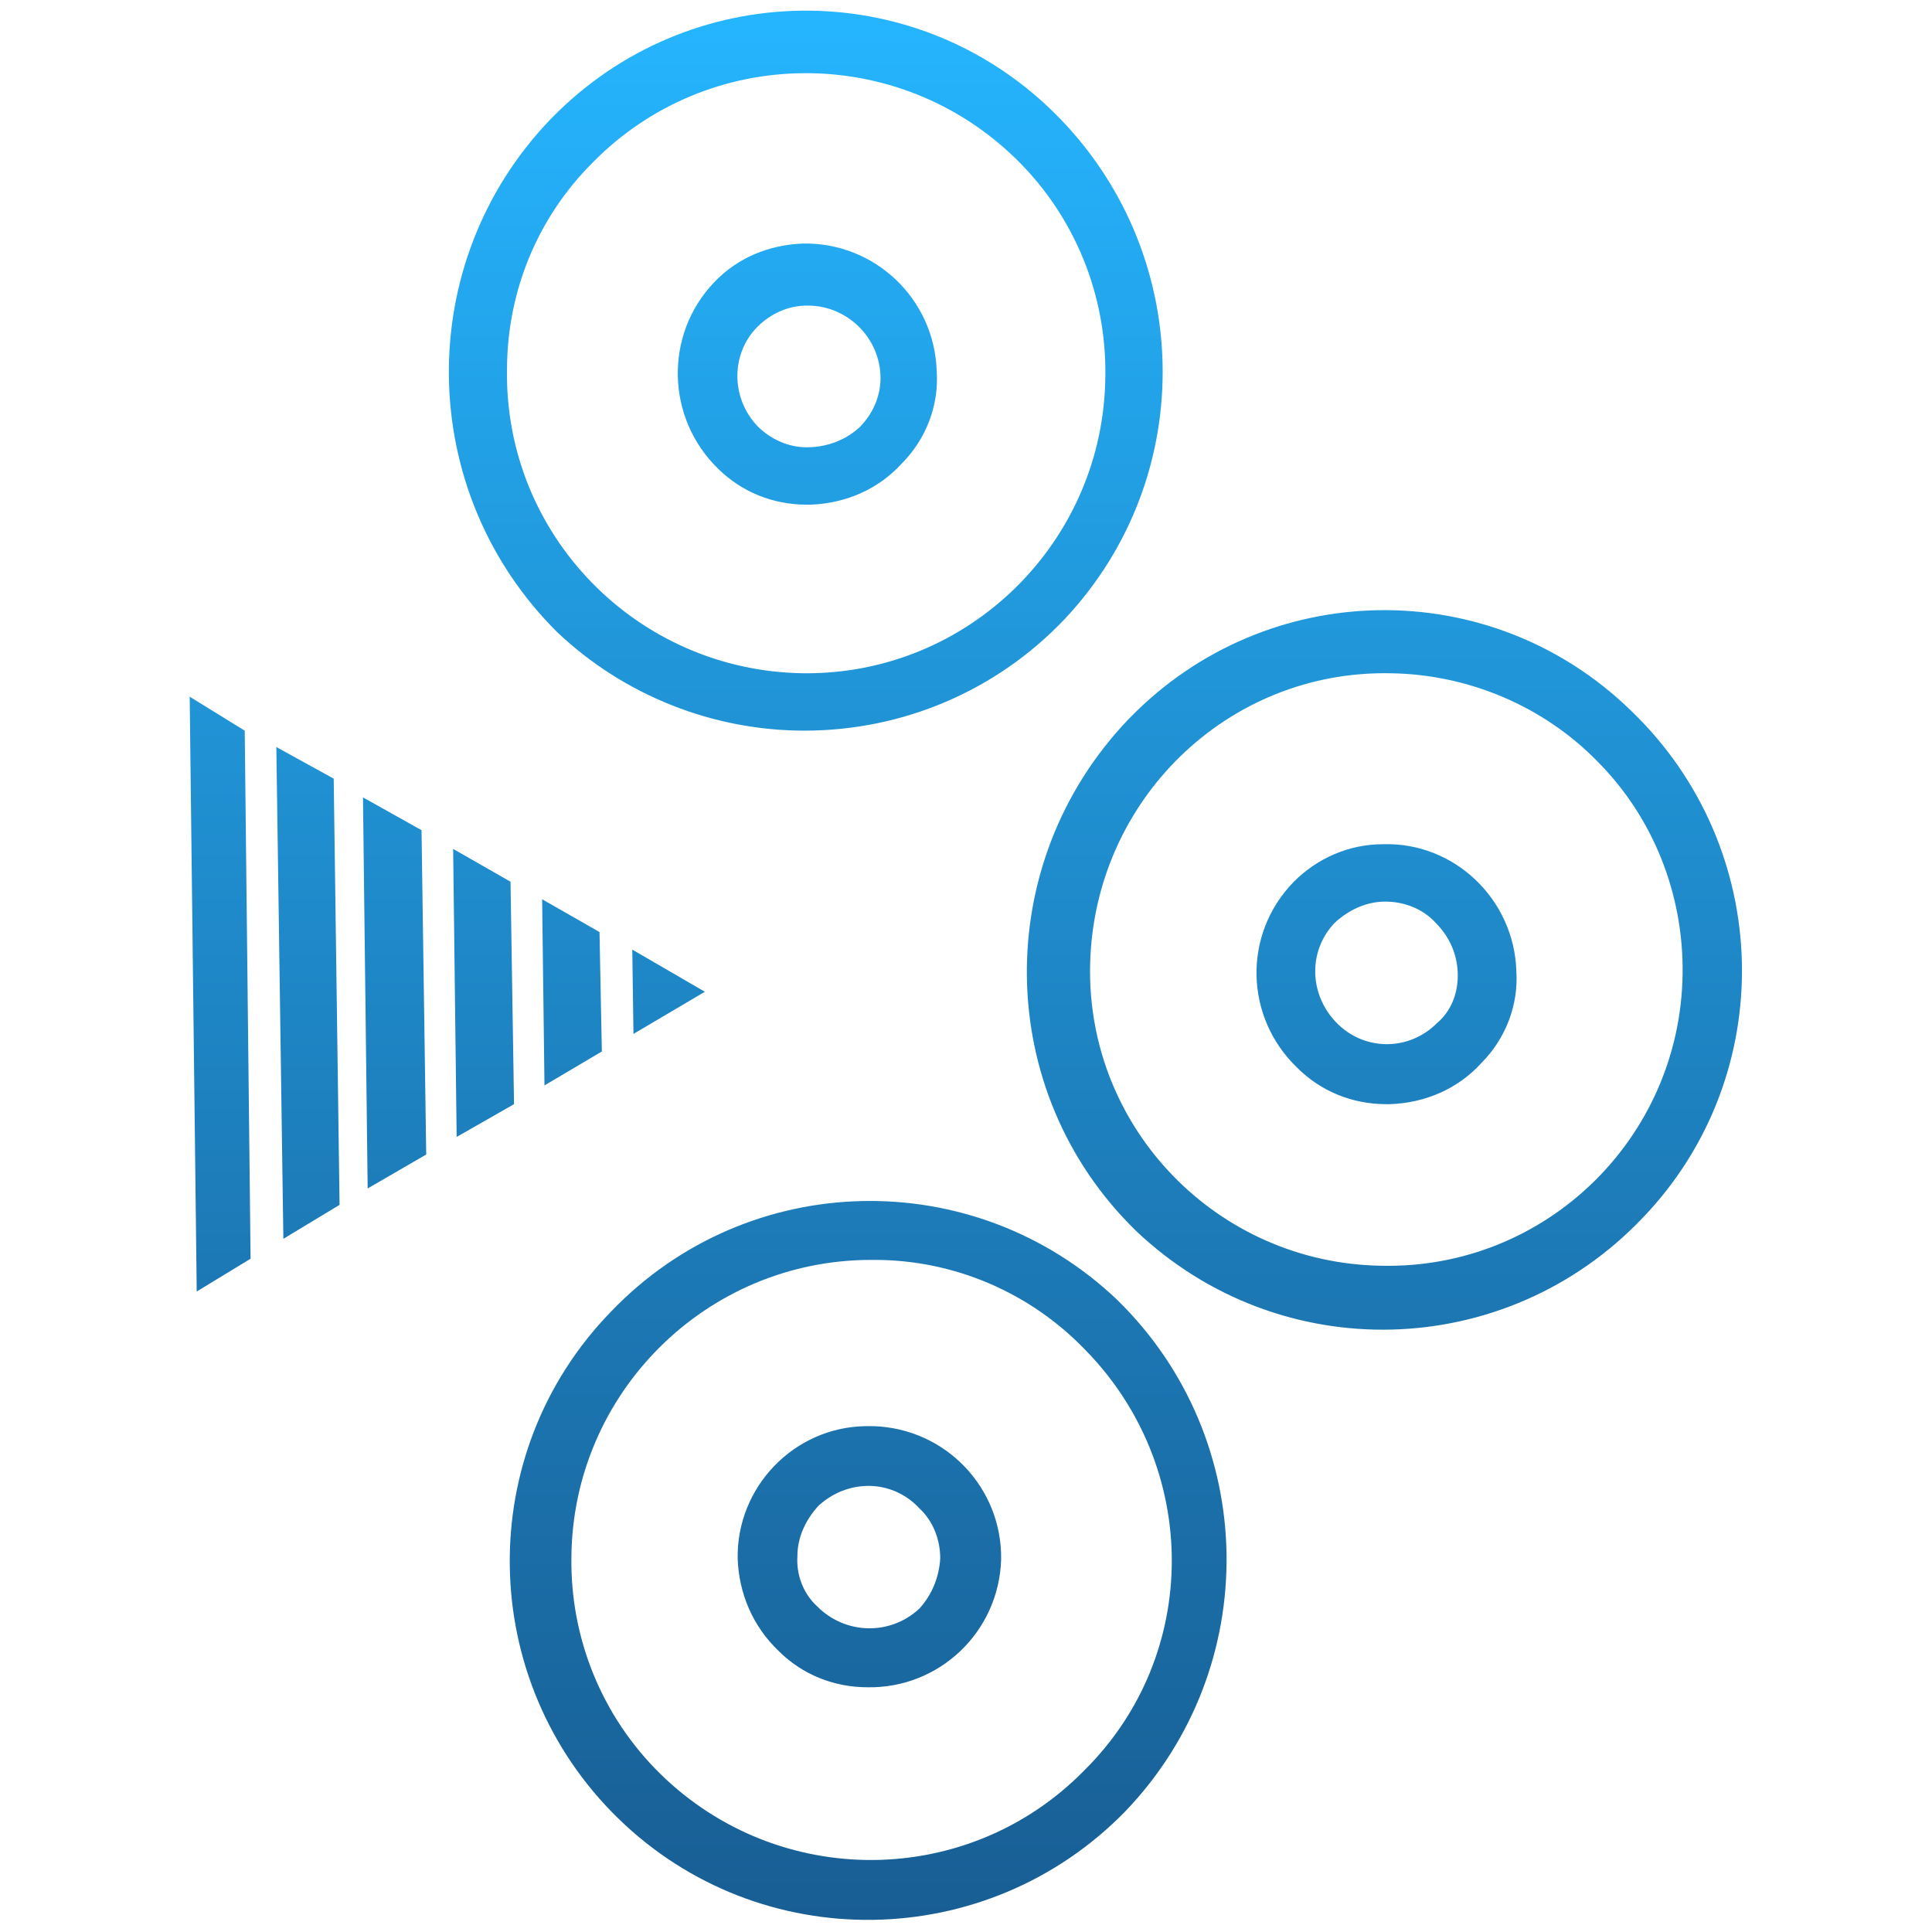 <?xml version="1.0" encoding="utf-8"?>
<!-- Generator: Adobe Illustrator 22.1.0, SVG Export Plug-In . SVG Version: 6.00 Build 0)  -->
<svg version="1.1" id="Calque_1" xmlns="http://www.w3.org/2000/svg" xmlns:xlink="http://www.w3.org/1999/xlink" x="0px" y="0px"
	 viewBox="0 0 165 165" style="enable-background:new 0 0 165 165;" xml:space="preserve">
<style type="text/css">
	.st0{fill:url(#cell_1_);}
</style>
<linearGradient id="cell_1_" gradientUnits="userSpaceOnUse" x1="82.5" y1="1" x2="82.5" y2="164">
	<stop  offset="0" style="stop-color:#25B5FF"/>
	<stop  offset="0.678" style="stop-color:#1C77B3"/>
	<stop  offset="1" style="stop-color:#185E94"/>
</linearGradient>
<path id="cell" class="st0" d="M51.4,89.8l-0.2-10.2l-4.9-2.8l0.2,15.9L51.4,89.8z M43.9,94.3l-0.3-19l-4.9-2.8L39,97.1L43.9,94.3z
	 M60.2,84.7L54,81.1l0.1,7.2L60.2,84.7z M29,102.9l-0.5-36.4l-4.9-2.7l0.6,42L29,102.9z M36.4,98.6L36,70.9l-5-2.8l0.4,33.4
	L36.4,98.6z M69.2,43.1c3-0.1,5.8-1.3,7.8-3.5c2.1-2.1,3.2-5,3-7.9c-0.2-6.2-5.3-11-11.4-10.9c-2.9,0.1-5.6,1.2-7.6,3.3
	c-4.3,4.5-4.1,11.6,0.3,15.9c2,2,4.7,3.1,7.6,3.1C69,43.1,69.1,43.1,69.2,43.1L69.2,43.1z M68.9,38.2c-1.6,0-3.1-0.7-4.2-1.8
	c-2.3-2.4-2.3-6.2,0-8.5v0c1.1-1.1,2.6-1.8,4.2-1.8H69c3.4,0,6.2,2.8,6.2,6.2c0,1.6-0.7,3.1-1.8,4.2C72.2,37.6,70.6,38.2,68.9,38.2
	L68.9,38.2z M68.7,62.4c8.4,0,16.4-3.4,22.2-9.5l0,0c11.6-12.3,11.1-31.6-1-43.4c-12-11.7-31.1-11.4-42.8,0.6c0,0-0.1,0.1-0.1,0.1
	C35.2,22.5,35.5,42,47.6,54C53.3,59.4,60.9,62.4,68.7,62.4z M50.6,13.9c9.9-10.1,26.1-10.2,36.2-0.3c5,4.9,7.7,11.6,7.6,18.5
	c-0.1,14.1-11.6,25.5-25.7,25.4c0,0-0.1,0-0.1,0c-14.2-0.2-25.5-11.8-25.3-25.9C43.3,24.9,45.9,18.6,50.6,13.9L50.6,13.9z
	 M110.5,75.3L110.5,75.3c-4.4,4.5-4.2,11.6,0.3,15.9c2,2,4.7,3.1,7.6,3.1c0.1,0,0.2,0,0.3,0c3-0.1,5.8-1.3,7.8-3.5
	c2.1-2.1,3.2-5,3-7.9c-0.2-6.1-5.3-11-11.4-10.8C115.2,72.1,112.5,73.3,110.5,75.3z M124.5,83.3c0,1.6-0.6,3.1-1.8,4.1v0
	c-2.3,2.3-6,2.4-8.4,0.1c-0.1-0.1-0.1-0.1-0.2-0.2c-2.3-2.4-2.4-6.1-0.1-8.5c1.2-1.1,2.7-1.8,4.3-1.8l0,0c1.6,0,3.2,0.6,4.3,1.8
	C123.9,80.1,124.5,81.7,124.5,83.3L124.5,83.3z M139.3,60.7c-12-11.7-31.1-11.4-42.8,0.6c0,0-0.1,0.1-0.1,0.1
	C84.6,73.7,84.8,93.2,97,105.1c12.3,11.7,31.6,11.2,43.3-1.1C152,91.8,151.5,72.4,139.3,60.7L139.3,60.7L139.3,60.7z M143.7,83.2
	c-0.2,14-11.7,25.2-25.7,24.9c-14-0.2-25.2-11.7-24.9-25.7s11.7-25.2,25.7-24.9c6.6,0.1,13,2.8,17.6,7.5
	C141.2,69.8,143.8,76.4,143.7,83.2L143.7,83.2z M52.2,112L52.2,112c-11.8,12.1-11.5,31.5,0.6,43.3c12.1,11.8,31.5,11.5,43.3-0.6
	c11.8-12.3,11.5-31.8-0.7-43.7C83.2,99.4,63.9,99.8,52.2,112L52.2,112z M92.6,151.2c-9.9,10.1-26.1,10.2-36.2,0.3
	c-5-4.9-7.7-11.6-7.6-18.5c0.1-14,11.5-25.4,25.6-25.4h0.3c6.8,0,13.3,2.8,18,7.7C102.5,125.3,102.6,141.3,92.6,151.2L92.6,151.2z
	 M73.9,121.8c-6.1,0.1-11,5.2-10.9,11.3c0.1,3,1.3,5.8,3.5,7.9c2,2,4.7,3.1,7.6,3.1c6.1,0.1,11.2-4.7,11.4-10.9
	c0.1-6.1-4.7-11.2-10.9-11.4C74.3,121.8,74.1,121.8,73.9,121.8L73.9,121.8z M69.8,137.2c-1.2-1.1-1.8-2.7-1.7-4.3
	c0-1.6,0.7-3.1,1.8-4.3c1.2-1.1,2.7-1.7,4.3-1.7l0,0c1.6,0,3.2,0.7,4.3,1.9c1.2,1.1,1.8,2.7,1.8,4.3c-0.1,1.6-0.7,3.1-1.8,4.3
	C76,139.7,72.2,139.6,69.8,137.2L69.8,137.2z M21.4,107.5l-0.5-45.1l-4.7-2.9l0.3,25.4l0.3,25.4L21.4,107.5z"/>
</svg>
